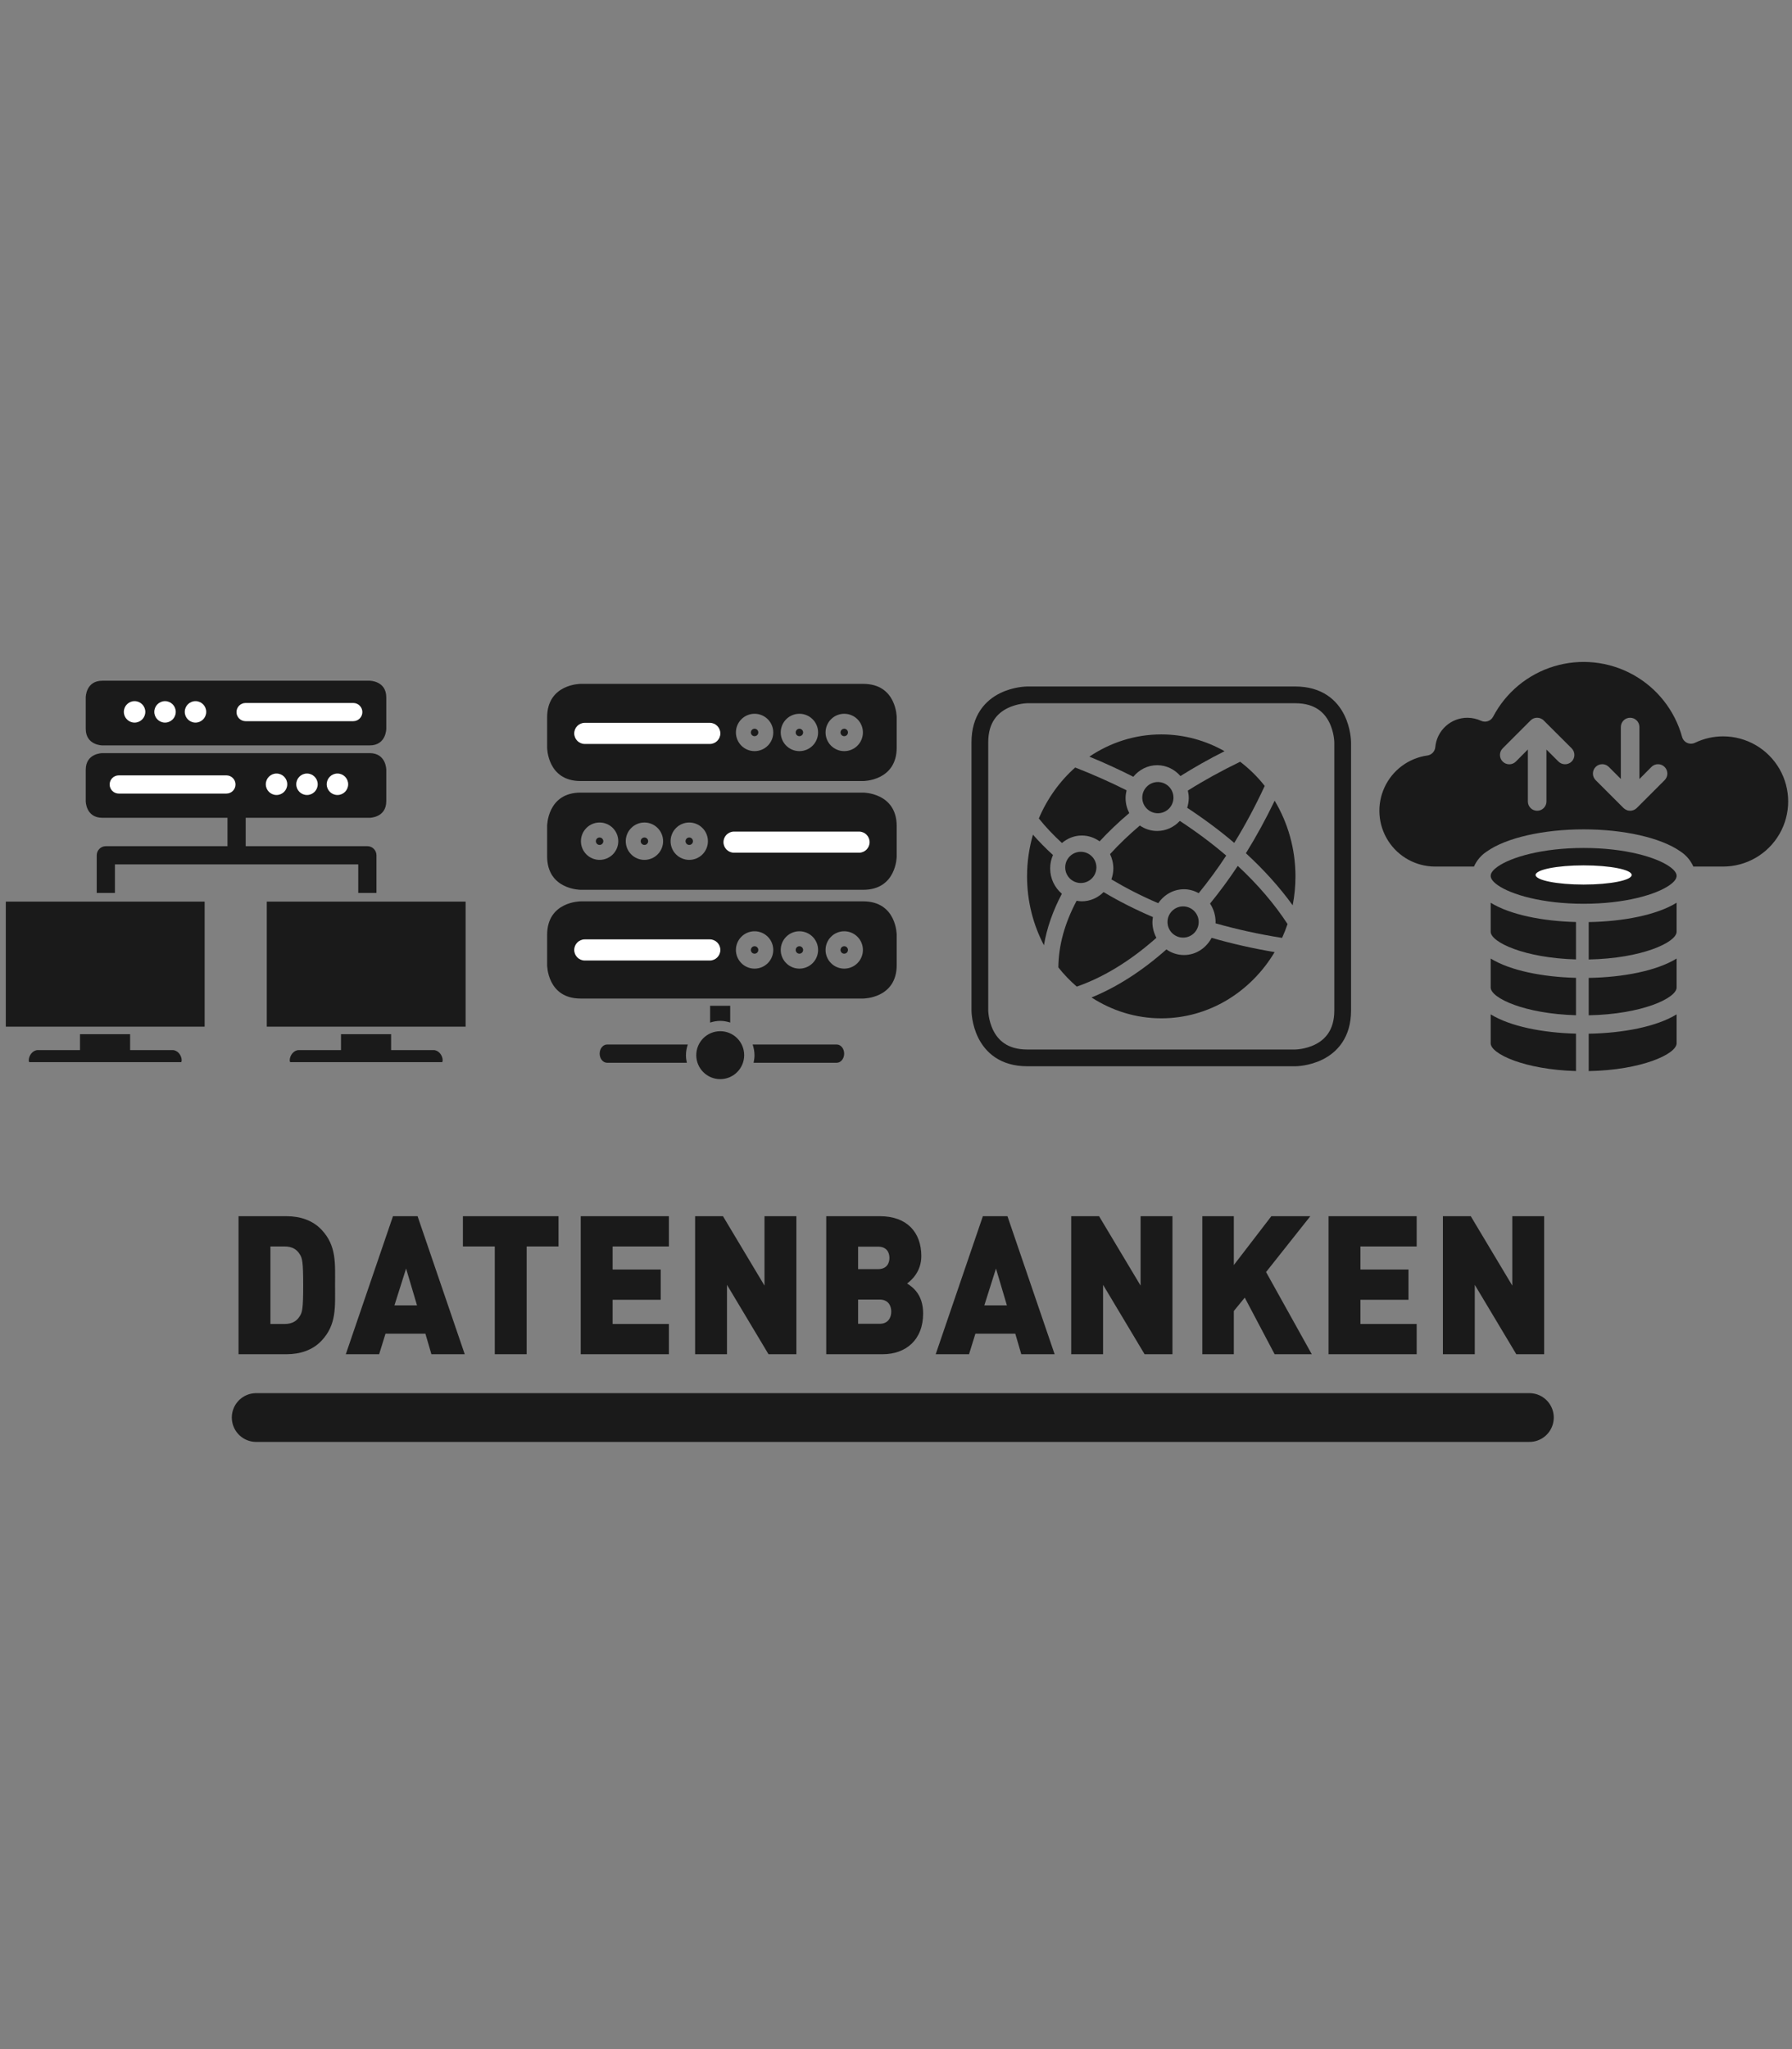 <?xml version="1.0" encoding="UTF-8"?> <svg xmlns="http://www.w3.org/2000/svg" xmlns:xlink="http://www.w3.org/1999/xlink" version="1.1" id="Ebene_1" x="0px" y="0px" width="280px" height="320px" viewBox="0 0 280 320" xml:space="preserve"><rect x="0" y="0" width="280" height="320" fill="#808080" stroke="none"/> <g id="Ebene_2" display="none"> <rect y="-2.5" display="inline" width="280" height="322.5"></rect> </g> <g> <path fill="#1A1A1A" d="M50.248,209.366c-1.394,1.483-3.358,2.119-5.464,2.119h-7.513V189.93h7.513c2.106,0,4.07,0.636,5.464,2.119 c2.362,2.513,2.106,5.268,2.106,8.658S52.61,206.853,50.248,209.366z M46.833,195.864c-0.456-0.727-1.138-1.211-2.391-1.211h-2.191 v12.109h2.191c1.252,0,1.935-0.484,2.391-1.211c0.398-0.605,0.541-1.181,0.541-4.844C47.374,197.075,47.232,196.469,46.833,195.864 z"></path> <path fill="#1A1A1A" d="M67.407,211.485l-0.939-3.209h-6.232l-0.996,3.209h-5.208l7.371-21.555h3.842l7.371,21.555H67.407z M63.452,198.104l-1.821,5.752h3.529L63.452,198.104z"></path> <path fill="#1A1A1A" d="M82.29,194.653v16.832h-4.98v-16.832h-4.98v-4.723h14.94v4.723H82.29z"></path> <path fill="#1A1A1A" d="M90.741,211.485V189.93h13.773v4.723h-8.793v3.603h7.513v4.723h-7.513v3.784h8.793v4.723H90.741z"></path> <path fill="#1A1A1A" d="M120.08,211.485l-6.489-10.838v10.838h-4.98V189.93h4.354l6.488,10.838V189.93h4.98v21.555H120.08z"></path> <path fill="#1A1A1A" d="M137.921,211.485H129.1V189.93h8.395c4.211,0,6.46,2.513,6.46,6.236c0,2.452-1.594,3.814-2.22,4.269 c0.825,0.545,2.504,1.665,2.504,4.692C144.239,209.245,141.536,211.485,137.921,211.485z M137.182,194.683h-3.102v3.512h3.102 c1.366,0,1.793-0.908,1.793-1.756S138.548,194.683,137.182,194.683z M137.438,202.948h-3.358v3.784h3.358 c1.366,0,1.821-0.999,1.821-1.907S138.804,202.948,137.438,202.948z"></path> <path fill="#1A1A1A" d="M159.577,211.485l-0.939-3.209h-6.231l-0.996,3.209h-5.208l7.37-21.555h3.842l7.371,21.555H159.577z M155.622,198.104l-1.821,5.752h3.528L155.622,198.104z"></path> <path fill="#1A1A1A" d="M178.843,211.485l-6.488-10.838v10.838h-4.98V189.93h4.354l6.488,10.838V189.93h4.979v21.555H178.843z"></path> <path fill="#1A1A1A" d="M199.16,211.485l-4.667-8.84l-1.708,2.089v6.751h-4.923V189.93h4.923v7.629l5.862-7.629h6.091l-6.916,8.719 l7.144,12.836H199.16z"></path> <path fill="#1A1A1A" d="M207.583,211.485V189.93h13.773v4.723h-8.793v3.603h7.513v4.723h-7.513v3.784h8.793v4.723H207.583z"></path> <path fill="#1A1A1A" d="M236.922,211.485l-6.488-10.838v10.838h-4.98V189.93h4.354l6.488,10.838V189.93h4.979v21.555H236.922z"></path> </g> <g> <line fill="none" stroke="#1A1A1A" stroke-width="7.615" stroke-linecap="round" x1="40.028" y1="221.37" x2="238.968" y2="221.37"></line> </g> <g> <rect x="41.685" y="140.804" fill="#1A1A1A" width="31.067" height="19.527"></rect> <g> <path fill="#1A1A1A" d="M69.091,165.875c0.035-0.079,0.077-0.146,0.077-0.28c0-0.784-0.636-1.606-1.42-1.606h-6.636v-2.483h-7.832 v2.483h-6.591c-0.784,0-1.42,0.822-1.42,1.606c0,0.135,0.042,0.201,0.077,0.28H69.091z"></path> </g> <rect x="0.908" y="140.804" fill="#1A1A1A" width="31.067" height="19.527"></rect> <path fill="#1A1A1A" d="M28.313,165.875c0.035-0.079,0.077-0.146,0.077-0.28c0-0.784-0.636-1.606-1.42-1.606h-6.637v-2.483h-7.832 v2.483H5.911c-0.784,0-1.419,0.822-1.419,1.606c0,0.135,0.041,0.201,0.077,0.28H28.313z"></path> <path fill="#1A1A1A" d="M15.114,133.568v5.882h2.843v-4.46h38.021v4.46h2.845v-5.882c0-0.786-0.638-1.422-1.422-1.422H38.39v-4.896 h-2.845v4.896H16.536C15.75,132.145,15.114,132.782,15.114,133.568"></path> <path fill="#1A1A1A" d="M57.762,106.306c0,0,2.594,0,2.594,2.596v4.909c0,0,0,2.595-2.594,2.595H15.991c0,0-2.595,0-2.595-2.595 v-4.909c0,0,0-2.596,2.595-2.596H57.762z"></path> <path fill="#FFFFFF" d="M36.953,111.203c0-0.786,0.636-1.421,1.421-1.421h16.823c0.784,0,1.422,0.636,1.422,1.421 c0,0.784-0.638,1.421-1.422,1.421H38.374C37.589,112.624,36.953,111.989,36.953,111.203 M28.869,111.17 c0-0.925,0.751-1.675,1.676-1.675s1.676,0.75,1.676,1.675c0,0.926-0.751,1.676-1.676,1.676S28.869,112.096,28.869,111.17 M24.11,111.17c0-0.925,0.75-1.675,1.675-1.675c0.927,0,1.677,0.75,1.677,1.675c0,0.926-0.75,1.676-1.677,1.676 C24.86,112.846,24.11,112.096,24.11,111.17 M19.351,111.17c0-0.925,0.75-1.675,1.676-1.675c0.926,0,1.677,0.75,1.677,1.675 c0,0.926-0.751,1.676-1.677,1.676C20.102,112.846,19.351,112.096,19.351,111.17"></path> <path fill="#1A1A1A" d="M15.991,117.612c0,0-2.595,0-2.595,2.594v4.911c0,0,0,2.594,2.595,2.594h41.77c0,0,2.595,0,2.595-2.594 v-4.911c0,0,0-2.594-2.595-2.594H15.991z"></path> <path fill="#FFFFFF" d="M36.799,122.509c0-0.785-0.636-1.422-1.421-1.422H18.555c-0.784,0-1.422,0.637-1.422,1.422 c0,0.785,0.638,1.421,1.422,1.421h16.823C36.163,123.93,36.799,123.294,36.799,122.509 M44.883,122.476 c0-0.925-0.75-1.677-1.676-1.677c-0.926,0-1.676,0.751-1.676,1.677c0,0.926,0.75,1.676,1.676,1.676 C44.132,124.152,44.883,123.402,44.883,122.476 M49.643,122.476c0-0.925-0.751-1.677-1.676-1.677c-0.927,0-1.677,0.751-1.677,1.677 c0,0.926,0.75,1.676,1.677,1.676C48.892,124.152,49.643,123.402,49.643,122.476 M54.401,122.476c0-0.925-0.75-1.677-1.676-1.677 s-1.676,0.751-1.676,1.677c0,0.926,0.75,1.676,1.676,1.676S54.401,123.402,54.401,122.476"></path> </g> <g> <path fill="#1A1A1A" d="M107.469,163.117h-0.009h-4.611h-7.985c-0.646,0-1.168,0.64-1.168,1.427s0.522,1.424,1.168,1.424h7.985 h4.472c-0.086-0.384-0.141-0.778-0.141-1.187C107.18,164.197,107.295,163.644,107.469,163.117 M114.096,159.685v-2.613h-3.142 v2.618c0.503-0.155,1.026-0.264,1.579-0.264C113.081,159.427,113.599,159.533,114.096,159.685 M131.901,164.544 c0-0.787-0.522-1.427-1.167-1.427h-8.813h-3.784H117.6c0.172,0.527,0.29,1.08,0.29,1.664c0,0.408-0.056,0.803-0.142,1.187h0.391 h3.784h8.813C131.379,165.968,131.901,165.331,131.901,164.544"></path> <path fill="#1A1A1A" d="M118.444,114.607c0.089-0.218,0.039-0.469-0.127-0.636c-0.167-0.167-0.419-0.217-0.637-0.126 c-0.217,0.089-0.36,0.303-0.36,0.539c0,0.155,0.062,0.304,0.171,0.413c0.109,0.109,0.258,0.17,0.412,0.17 C118.14,114.967,118.352,114.825,118.444,114.607 M125.447,114.607c0.09-0.218,0.041-0.469-0.126-0.636 c-0.166-0.167-0.418-0.217-0.636-0.126c-0.218,0.089-0.359,0.303-0.359,0.539c0,0.155,0.061,0.304,0.17,0.413 c0.109,0.109,0.258,0.17,0.413,0.17C125.143,114.967,125.357,114.825,125.447,114.607 M132.452,114.607 c0.09-0.218,0.04-0.469-0.127-0.636c-0.166-0.167-0.418-0.217-0.636-0.126c-0.218,0.089-0.36,0.303-0.36,0.539 c0,0.155,0.06,0.304,0.171,0.413c0.109,0.109,0.257,0.17,0.413,0.17C132.148,114.967,132.361,114.825,132.452,114.607 M134.83,114.384c0,0.775-0.307,1.517-0.854,2.064c-0.547,0.547-1.29,0.854-2.064,0.854c-0.773,0-1.516-0.307-2.064-0.854 c-0.547-0.548-0.854-1.29-0.854-2.064c0-0.774,0.307-1.516,0.854-2.063c0.548-0.547,1.291-0.855,2.064-0.855 c0.774,0,1.517,0.308,2.064,0.855C134.522,112.867,134.83,113.61,134.83,114.384 M127.826,114.384c0,0.775-0.307,1.517-0.855,2.064 c-0.547,0.547-1.29,0.854-2.063,0.854c-0.775,0-1.517-0.307-2.064-0.854c-0.548-0.548-0.855-1.29-0.855-2.064 c0-0.774,0.307-1.516,0.855-2.063c0.547-0.547,1.29-0.855,2.064-0.855c0.774,0,1.516,0.308,2.063,0.855 C127.519,112.867,127.826,113.61,127.826,114.384 M120.821,114.384c0,0.775-0.307,1.517-0.854,2.064 c-0.548,0.547-1.291,0.854-2.064,0.854c-0.774,0-1.517-0.307-2.063-0.854c-0.547-0.548-0.854-1.29-0.854-2.064 c0-0.774,0.307-1.516,0.854-2.063c0.547-0.547,1.29-0.855,2.063-0.855c0.773,0,1.516,0.308,2.064,0.855 C120.515,112.867,120.821,113.61,120.821,114.384 M140.11,116.741v-4.715c0,0,0-5.23-5.23-5.23H90.719c0,0-5.23,0-5.23,5.23v4.715 c0,0,0,5.23,5.23,5.23h44.162C134.88,121.971,140.11,121.971,140.11,116.741"></path> <path fill="#FFFFFF" d="M110.904,116.182c0.913,0,1.65-0.738,1.65-1.65c0-0.911-0.738-1.651-1.65-1.651h-19.53 c-0.912,0-1.649,0.74-1.649,1.651c0,0.91,0.738,1.65,1.649,1.65H110.904z"></path> <path fill="#1A1A1A" d="M107.155,131.59c-0.089-0.218-0.039-0.468,0.126-0.636c0.167-0.167,0.419-0.216,0.638-0.126 c0.216,0.09,0.359,0.303,0.359,0.538c0,0.155-0.062,0.304-0.171,0.414s-0.257,0.17-0.413,0.17 C107.459,131.95,107.246,131.808,107.155,131.59 M100.151,131.59c-0.09-0.218-0.04-0.468,0.127-0.636 c0.166-0.167,0.418-0.216,0.636-0.126c0.218,0.09,0.359,0.303,0.359,0.538c0,0.155-0.061,0.304-0.171,0.414 c-0.109,0.11-0.257,0.17-0.412,0.17C100.455,131.95,100.242,131.808,100.151,131.59 M93.147,131.59 c-0.09-0.218-0.041-0.468,0.126-0.636c0.166-0.167,0.417-0.216,0.636-0.126c0.218,0.09,0.359,0.303,0.359,0.538 c0,0.155-0.061,0.304-0.171,0.414c-0.109,0.11-0.257,0.17-0.412,0.17C93.45,131.95,93.237,131.808,93.147,131.59 M90.769,131.366 c0,0.775,0.308,1.517,0.854,2.064s1.29,0.854,2.064,0.854c0.774,0,1.516-0.307,2.064-0.854c0.547-0.547,0.854-1.29,0.854-2.064 c0-0.772-0.307-1.516-0.854-2.062c-0.548-0.548-1.291-0.857-2.064-0.857c-0.774,0-1.517,0.309-2.064,0.857 C91.077,129.85,90.769,130.594,90.769,131.366 M97.773,131.366c0,0.775,0.307,1.517,0.855,2.064 c0.547,0.547,1.29,0.854,2.063,0.854c0.774,0,1.517-0.307,2.063-0.854c0.549-0.547,0.856-1.29,0.856-2.064 c0-0.772-0.307-1.516-0.856-2.062c-0.547-0.548-1.29-0.857-2.063-0.857c-0.773,0-1.516,0.309-2.063,0.857 C98.08,129.85,97.773,130.594,97.773,131.366 M104.777,131.366c0,0.775,0.307,1.517,0.854,2.064 c0.548,0.547,1.291,0.854,2.063,0.854c0.775,0,1.517-0.307,2.064-0.854c0.546-0.547,0.854-1.29,0.854-2.064 c0-0.772-0.307-1.516-0.854-2.062c-0.547-0.548-1.29-0.857-2.064-0.857c-0.773,0-1.516,0.309-2.063,0.857 C105.084,129.85,104.777,130.594,104.777,131.366 M85.488,133.724v-4.715c0,0,0-5.23,5.23-5.23h44.162c0,0,5.23,0,5.23,5.23v4.715 c0,0,0,5.231-5.23,5.231H90.718C90.718,138.955,85.488,138.955,85.488,133.724"></path> <path fill="#FFFFFF" d="M114.695,133.164c-0.913,0-1.651-0.738-1.651-1.649c0-0.911,0.738-1.65,1.651-1.65h19.529 c0.913,0,1.651,0.74,1.651,1.65c0,0.91-0.738,1.649-1.651,1.649H114.695z"></path> <path fill="#1A1A1A" d="M118.444,148.574c0.089-0.219,0.039-0.47-0.127-0.637c-0.167-0.167-0.419-0.217-0.637-0.126 c-0.217,0.091-0.36,0.303-0.36,0.54c0,0.154,0.062,0.302,0.171,0.413c0.109,0.109,0.258,0.169,0.412,0.169 C118.14,148.933,118.352,148.791,118.444,148.574 M125.447,148.574c0.09-0.219,0.041-0.47-0.126-0.637 c-0.166-0.167-0.418-0.217-0.636-0.126s-0.359,0.303-0.359,0.54c0,0.154,0.061,0.302,0.17,0.413 c0.109,0.109,0.258,0.169,0.413,0.169C125.143,148.933,125.357,148.791,125.447,148.574 M132.452,148.574 c0.09-0.219,0.04-0.47-0.127-0.637c-0.166-0.167-0.418-0.217-0.636-0.126c-0.218,0.091-0.36,0.303-0.36,0.54 c0,0.154,0.06,0.302,0.171,0.413c0.109,0.109,0.257,0.169,0.413,0.169C132.148,148.933,132.361,148.791,132.452,148.574 M134.83,148.35c0,0.773-0.307,1.517-0.854,2.063c-0.547,0.547-1.29,0.855-2.064,0.855c-0.773,0-1.516-0.308-2.064-0.855 c-0.547-0.546-0.854-1.29-0.854-2.063c0-0.774,0.307-1.516,0.854-2.063c0.548-0.548,1.291-0.855,2.064-0.855 c0.774,0,1.517,0.307,2.064,0.855C134.522,146.834,134.83,147.576,134.83,148.35 M127.826,148.35c0,0.773-0.307,1.517-0.855,2.063 c-0.547,0.547-1.29,0.855-2.063,0.855c-0.775,0-1.517-0.308-2.064-0.855c-0.548-0.546-0.855-1.29-0.855-2.063 c0-0.774,0.307-1.516,0.855-2.063c0.547-0.548,1.29-0.855,2.064-0.855c0.774,0,1.516,0.307,2.063,0.855 C127.519,146.834,127.826,147.576,127.826,148.35 M120.821,148.35c0,0.773-0.307,1.517-0.854,2.063 c-0.548,0.547-1.291,0.855-2.064,0.855c-0.774,0-1.517-0.308-2.063-0.855c-0.547-0.546-0.854-1.29-0.854-2.063 c0-0.774,0.307-1.516,0.854-2.063c0.547-0.548,1.29-0.855,2.063-0.855c0.773,0,1.516,0.307,2.064,0.855 C120.515,146.834,120.821,147.576,120.821,148.35 M140.11,150.708v-4.715c0,0,0-5.231-5.23-5.231H90.719c0,0-5.23,0-5.23,5.231 v4.715c0,0,0,5.23,5.23,5.23h44.162C134.88,155.938,140.11,155.938,140.11,150.708"></path> <path fill="#FFFFFF" d="M110.904,150c0.912,0,1.65-0.738,1.65-1.65s-0.738-1.651-1.65-1.651h-19.53c-0.912,0-1.65,0.74-1.65,1.651 c0,0.91,0.738,1.65,1.65,1.65H110.904z"></path> <path fill="#1A1A1A" d="M112.534,168.524c2.067,0,3.743-1.675,3.743-3.743c0-2.066-1.676-3.742-3.743-3.742 c-2.066,0-3.742,1.676-3.742,3.742C108.792,166.849,110.468,168.524,112.534,168.524"></path> </g> <path fill="#1A1A1A" d="M180.142,143.215c-2.745-1.175-5.323-2.478-7.706-3.901c-0.889,0.887-2.087,1.44-3.412,1.44 c-0.272,0-0.539-0.04-0.801-0.084c-1.875,3.519-2.83,7-2.854,10.411c0.865,1.092,1.83,2.093,2.875,2.994 c4.161-1.443,8.36-4.001,12.444-7.621c-0.385-0.73-0.622-1.555-0.622-2.446C180.066,143.736,180.102,143.474,180.142,143.215z"></path> <path fill="#1A1A1A" d="M164.088,135.618c0-0.748,0.162-1.454,0.439-2.095c-1.126-1.026-2.171-2.083-3.127-3.176 c-0.597,2.062-0.922,4.245-0.922,6.513c0,3.906,0.963,7.57,2.639,10.757c0.445-2.679,1.396-5.374,2.799-8.043 C164.808,138.633,164.088,137.219,164.088,135.618z"></path> <path fill="#1A1A1A" d="M180.808,119.497c1.444,0,2.732,0.66,3.637,1.693c2.175-1.359,4.467-2.66,6.891-3.877 c-2.946-1.67-6.311-2.623-9.886-2.623c-4.14,0-7.986,1.285-11.239,3.473c2.379,0.969,4.663,2.025,6.871,3.14 C177.986,120.206,179.312,119.497,180.808,119.497z"></path> <path fill="#1A1A1A" d="M185.499,126.152c2.641,1.735,5.104,3.567,7.352,5.482c1.722-2.8,3.312-5.772,4.761-8.897 c-1.118-1.427-2.417-2.687-3.834-3.78c-2.899,1.399-5.632,2.906-8.176,4.504c0.086,0.379,0.142,0.768,0.142,1.172 C185.743,125.167,185.643,125.669,185.499,126.152"></path> <path fill="#1A1A1A" d="M180.808,129.77c-1.001,0-1.928-0.315-2.707-0.85c-1.701,1.442-3.259,2.929-4.655,4.461 c0.318,0.68,0.514,1.432,0.514,2.237c0,0.604-0.119,1.175-0.303,1.714c2.266,1.349,4.701,2.6,7.322,3.718 c0.895-1.314,2.358-2.181,4.022-2.181c0.832,0,1.605,0.235,2.295,0.617c1.5-1.846,2.939-3.798,4.3-5.872 c-2.206-1.891-4.633-3.702-7.247-5.417C183.448,129.164,182.197,129.77,180.808,129.77z"></path> <path fill="#1A1A1A" d="M193.403,135.222c-1.375,2.074-2.823,4.035-4.334,5.886c0.548,0.827,0.868,1.823,0.868,2.9 c0,0.061-0.016,0.118-0.018,0.179c3.31,0.942,6.785,1.709,10.404,2.279c0.321-0.703,0.604-1.422,0.855-2.162 C199.137,141.176,196.528,138.121,193.403,135.222z"></path> <path fill="#1A1A1A" d="M185.001,149.142c-1.017,0-1.963-0.321-2.749-0.872c-3.822,3.381-7.76,5.9-11.702,7.502 c3.18,2.052,6.902,3.255,10.899,3.255c7.462,0,13.996-4.133,17.712-10.341c-3.416-0.571-6.703-1.324-9.85-2.225 C188.47,148.051,186.864,149.142,185.001,149.142z"></path> <path fill="#1A1A1A" d="M199.166,125.043c-1.381,2.868-2.884,5.609-4.495,8.204c2.831,2.6,5.284,5.326,7.308,8.128 c0.287-1.457,0.437-2.966,0.437-4.514C202.415,132.51,201.215,128.467,199.166,125.043z"></path> <path fill="#1A1A1A" d="M171.814,131.388c1.402-1.512,2.948-2.985,4.629-4.409c-0.354-0.705-0.572-1.497-0.572-2.346 c0-0.42,0.062-0.822,0.155-1.214c-2.556-1.282-5.237-2.472-8.026-3.561c-2.426,2.146-4.373,4.867-5.684,7.956 c1.061,1.33,2.278,2.605,3.613,3.835c0.85-0.72,1.917-1.167,3.095-1.167C170.061,130.483,171.019,130.818,171.814,131.388z"></path> <path fill="#1A1A1A" d="M171.314,135.458c0,1.346-1.092,2.438-2.438,2.438s-2.436-1.092-2.436-2.438s1.09-2.437,2.436-2.437 S171.314,134.112,171.314,135.458"></path> <path fill="#1A1A1A" d="M183.354,124.564c0,1.346-1.091,2.437-2.438,2.437c-1.346,0-2.437-1.091-2.437-2.437 s1.091-2.438,2.437-2.438C182.264,122.126,183.354,123.219,183.354,124.564"></path> <path fill="#1A1A1A" d="M187.296,143.987c0,1.347-1.091,2.437-2.438,2.437c-1.345,0-2.436-1.09-2.436-2.437 c0-1.346,1.091-2.438,2.436-2.438C186.205,141.55,187.296,142.641,187.296,143.987"></path> <path fill="none" stroke="#1A1A1A" stroke-width="2.615" stroke-miterlimit="10" d="M160.516,108.514c0,0-7.414,0-7.414,7.414 v41.866c0,0,0,7.412,7.414,7.412h41.864c0,0,7.414,0,7.414-7.412v-41.866c0,0,0-7.414-7.414-7.414H160.516z"></path> <g> <path fill="#1A1A1A" d="M260.097,121.835l-4.357,4.356c-0.275,0.268-0.646,0.421-1.032,0.422c-0.092-0.003-0.184-0.012-0.276-0.031 c-0.085-0.007-0.168-0.031-0.246-0.072c-0.014,0-0.014-0.014-0.029-0.014c-0.035-0.005-0.072-0.022-0.101-0.044 c-0.03-0.014-0.073-0.043-0.102-0.058c-0.052-0.029-0.101-0.063-0.146-0.102c-0.048-0.029-0.093-0.063-0.13-0.103l-4.358-4.356 c-0.569-0.569-0.569-1.493,0-2.063c0.57-0.57,1.492-0.57,2.062,0l1.874,1.874v-8.104c0-0.801,0.65-1.452,1.452-1.452 c0.803,0,1.452,0.651,1.452,1.452v8.119l1.874-1.888c0.571-0.57,1.493-0.57,2.063,0S260.667,121.266,260.097,121.835 M245.571,118.93c-0.574,0.562-1.488,0.562-2.062,0l-1.875-1.873v8.104c0,0.801-0.649,1.453-1.452,1.453s-1.453-0.651-1.453-1.453 v-8.12l-1.873,1.889c-0.57,0.569-1.491,0.569-2.063,0c-0.567-0.569-0.567-1.493,0-2.063l4.358-4.357 c0.341-0.342,0.834-0.491,1.308-0.392c0.097,0.016,0.189,0.044,0.276,0.086c0.136,0.055,0.262,0.127,0.377,0.218 c-0.068-0.057-0.143-0.105-0.223-0.146l0.05,0.026c0.06,0.034,0.118,0.073,0.173,0.116c0.052,0.046,0.1,0.095,0.146,0.146 l4.312,4.299v-0.001C246.14,117.434,246.14,118.359,245.571,118.93z M269.232,114.994c-1.519,0.001-3.018,0.343-4.386,1.002 c-0.391,0.186-0.842,0.191-1.234,0.013c-0.388-0.178-0.674-0.518-0.784-0.929c-1.147-4.139-3.911-7.643-7.67-9.719 c-3.761-2.076-8.198-2.549-12.312-1.313c-4.113,1.236-7.556,4.078-9.549,7.88c-0.357,0.675-1.178,0.955-1.872,0.64 c-0.671-0.311-1.397-0.474-2.138-0.479c-1.262-0.002-2.479,0.472-3.407,1.323c-0.931,0.852-1.508,2.023-1.617,3.28 c-0.067,0.668-0.585,1.204-1.25,1.293c-2.932,0.418-5.453,2.297-6.689,4.989c-1.237,2.691-1.021,5.828,0.571,8.325 c1.594,2.499,4.346,4.016,7.31,4.029h6.103c0.433-0.978,1.146-1.805,2.047-2.382c3.005-2.107,8.786-3.428,15.091-3.428 c6.303,0,12.084,1.321,15.091,3.428c0.9,0.577,1.612,1.404,2.047,2.382h4.648c3.633,0,6.989-1.938,8.806-5.084 c1.816-3.146,1.816-7.022,0-10.168C276.221,116.93,272.864,114.994,269.232,114.994L269.232,114.994z"></path> <path fill="#1A1A1A" d="M246.247,161.42c-5.207-0.133-10.272-1.13-13.328-3.011v4.517c0,1.646,5.274,4.107,13.328,4.335V161.42z M246.247,152.705c-5.207-0.133-10.272-1.13-13.328-3.013v4.518c0,1.647,5.274,4.109,13.328,4.335V152.705z M246.247,143.99 c-5.207-0.134-10.272-1.13-13.328-3.013v4.52c0,1.647,5.274,4.107,13.328,4.333V143.99z M261.971,136.78 c0-0.45-0.38-0.943-1.105-1.451c-2.062-1.453-6.927-2.905-13.42-2.905s-11.357,1.452-13.42,2.905 c-0.728,0.508-1.106,1.001-1.106,1.451c0,0.45,0.379,0.944,1.106,1.454c2.062,1.452,6.927,2.905,13.42,2.905 c6.491,0,11.357-1.454,13.42-2.905C261.591,137.724,261.971,137.23,261.971,136.78 M261.971,145.497v-4.52 c-3.137,1.933-8.388,2.931-13.735,3.021v5.84C256.519,149.684,261.971,147.17,261.971,145.497 M261.971,154.21v-4.518 c-3.137,1.933-8.388,2.933-13.735,3.022v5.839C256.519,158.401,261.971,155.886,261.971,154.21 M261.971,162.926v-4.517 c-3.137,1.93-8.388,2.93-13.735,3.021v5.838C256.519,167.114,261.971,164.599,261.971,162.926"></path> <path fill="#1A1A1A" d="M254.155,126.498c0.086,0.044,0.181,0.074,0.275,0.087c-0.171-0.026-0.333-0.091-0.478-0.188 C254.017,126.435,254.087,126.469,254.155,126.498"></path> <path fill="#FFFFFF" d="M247.445,138.139c4.147,0,7.509-0.671,7.509-1.5c0-0.826-3.361-1.497-7.509-1.497s-7.51,0.671-7.51,1.497 C239.936,137.469,243.298,138.139,247.445,138.139"></path> </g> </svg> 